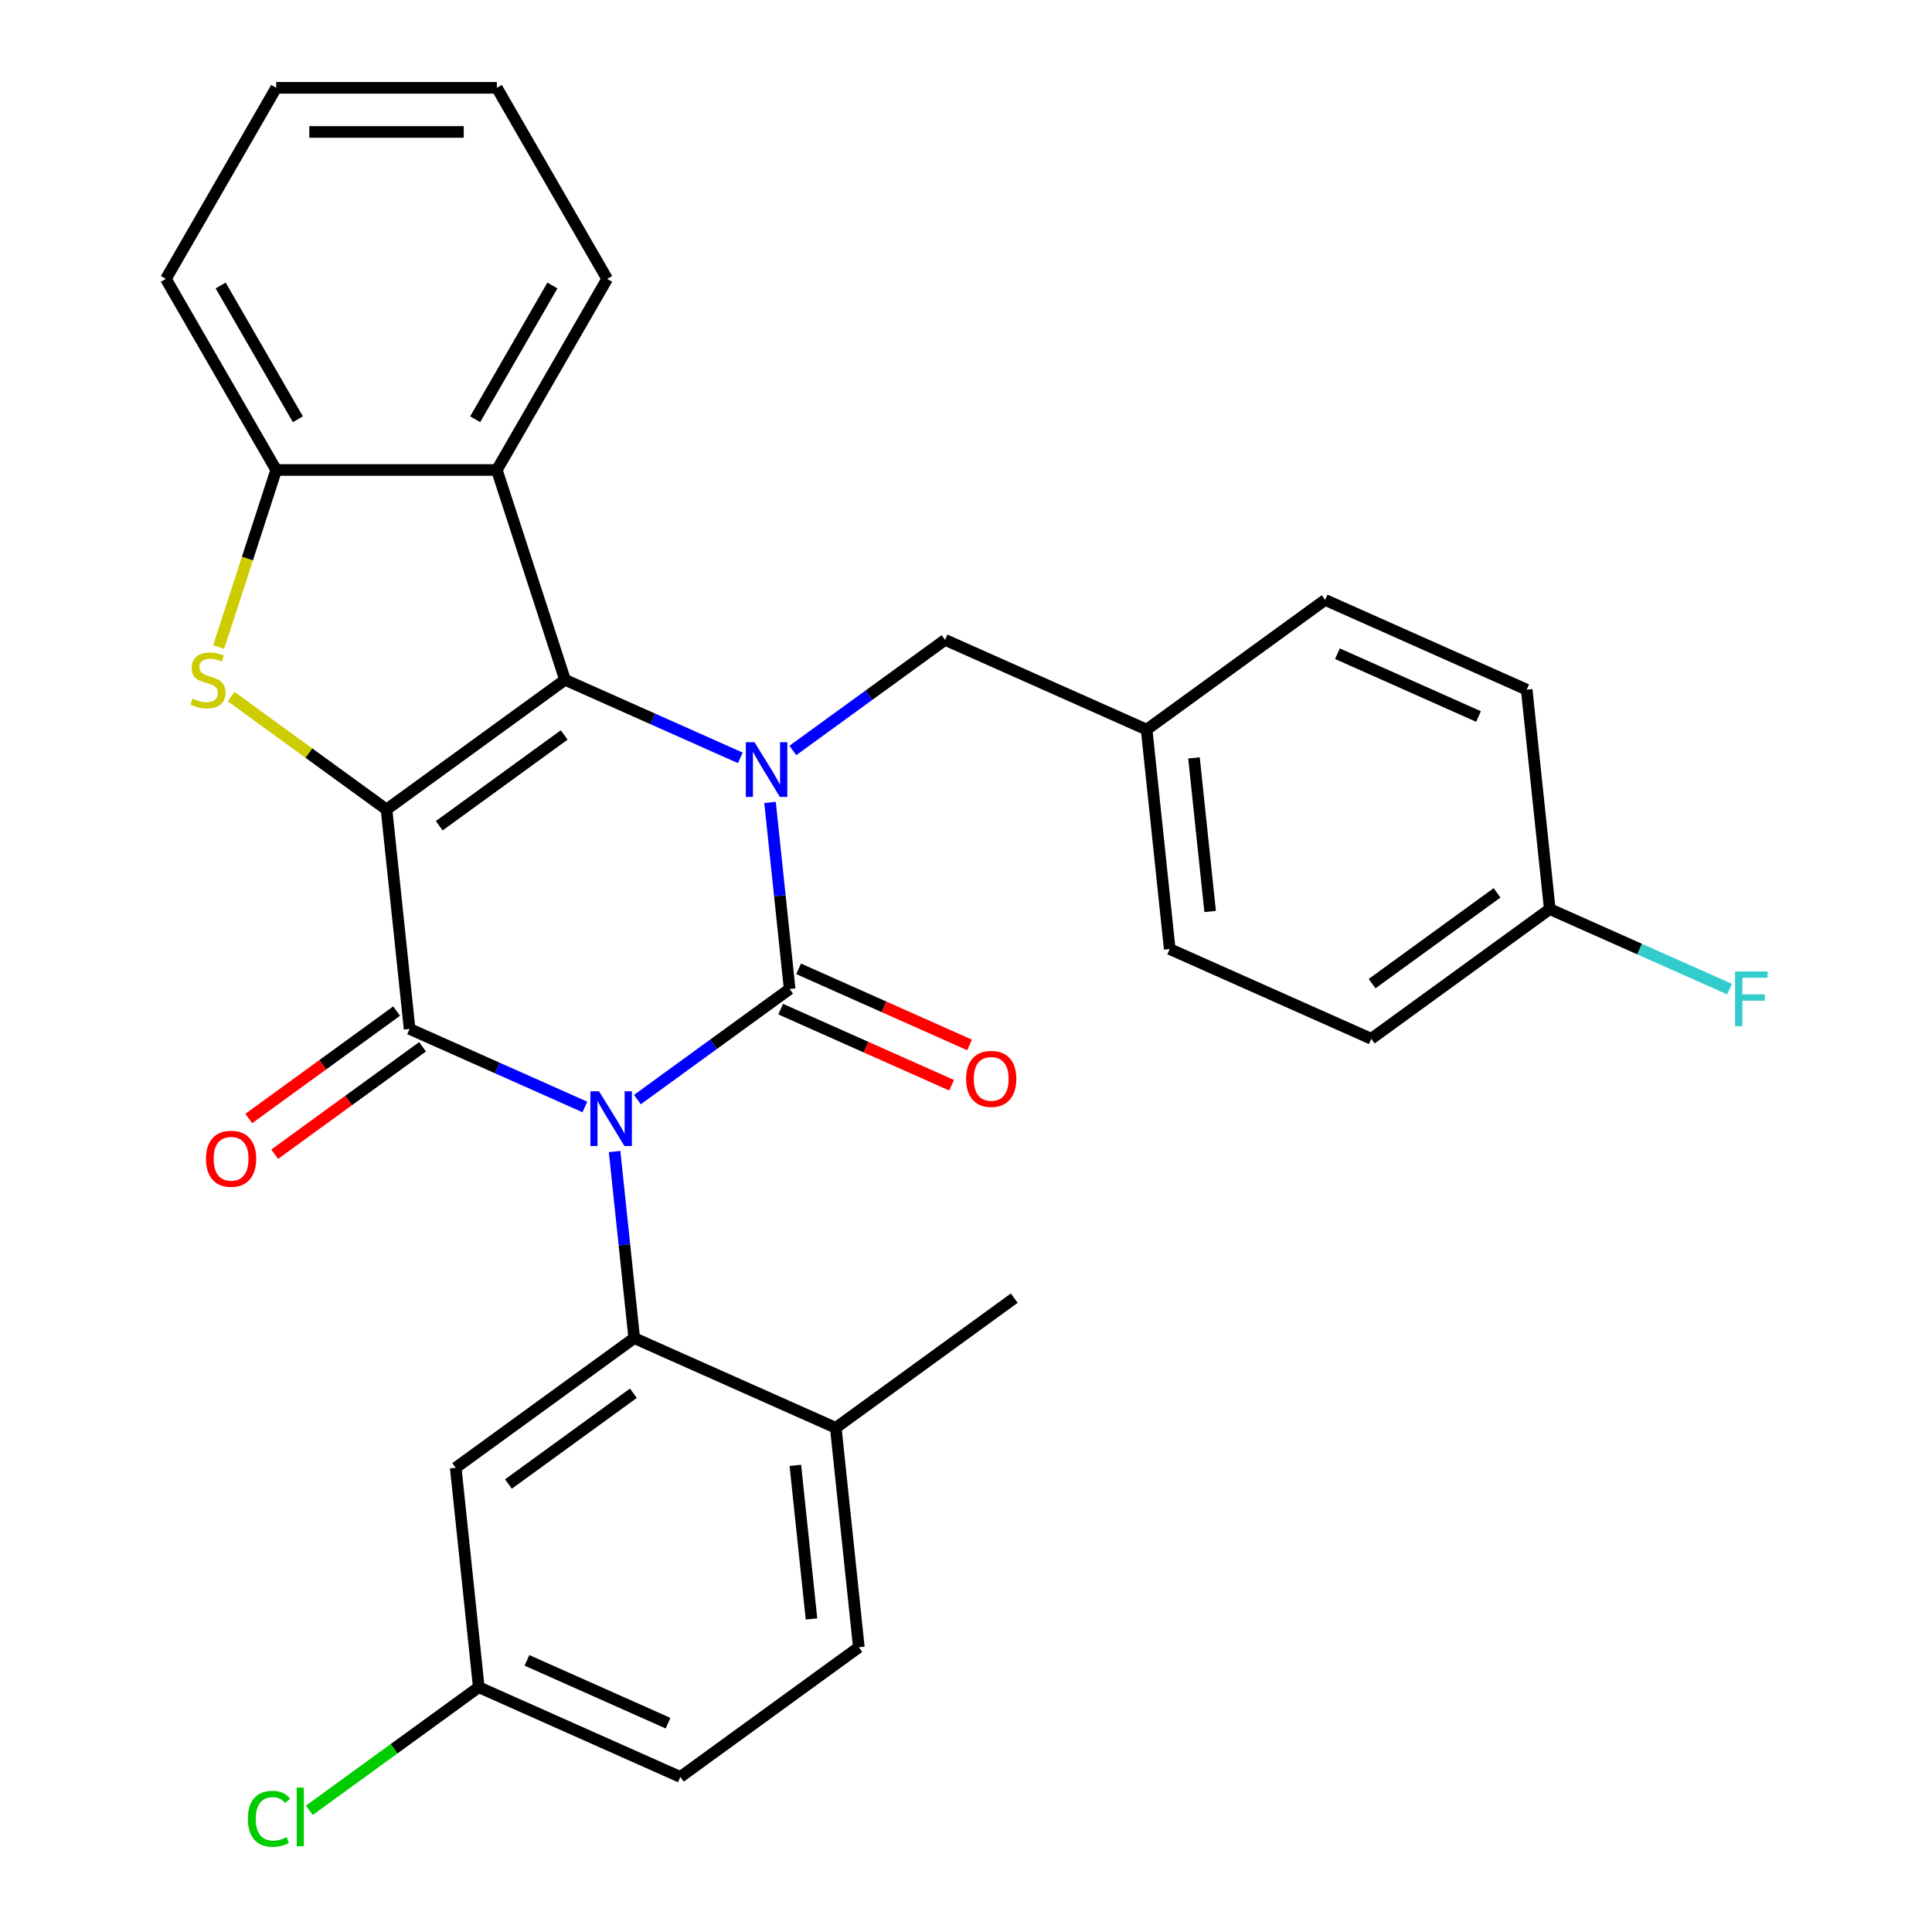 <?xml version='1.0' encoding='iso-8859-1'?>
<svg version='1.1' baseProfile='full'
              xmlns='http://www.w3.org/2000/svg'
                      xmlns:rdkit='http://www.rdkit.org/xml'
                      xmlns:xlink='http://www.w3.org/1999/xlink'
                  xml:space='preserve'
width='1000px' height='1000px' viewBox='0 0 1000 1000'>
<!-- END OF HEADER -->
<rect style='opacity:1.0;fill:#FFFFFF;stroke:none' width='1000' height='1000' x='0' y='0'> </rect>
<path class='bond-1' d='M 329.924,569.142 L 369.322,540.518' style='fill:none;fill-rule:evenodd;stroke:#0000FF;stroke-width:6px;stroke-linecap:butt;stroke-linejoin:miter;stroke-opacity:1' />
<path class='bond-1' d='M 369.322,540.518 L 408.72,511.893' style='fill:none;fill-rule:evenodd;stroke:#000000;stroke-width:6px;stroke-linecap:butt;stroke-linejoin:miter;stroke-opacity:1' />
<path class='bond-2' d='M 302.734,572.966 L 257.368,552.768' style='fill:none;fill-rule:evenodd;stroke:#0000FF;stroke-width:6px;stroke-linecap:butt;stroke-linejoin:miter;stroke-opacity:1' />
<path class='bond-2' d='M 257.368,552.768 L 212.001,532.569' style='fill:none;fill-rule:evenodd;stroke:#000000;stroke-width:6px;stroke-linecap:butt;stroke-linejoin:miter;stroke-opacity:1' />
<path class='bond-6' d='M 318.117,596.034 L 323.192,644.314' style='fill:none;fill-rule:evenodd;stroke:#0000FF;stroke-width:6px;stroke-linecap:butt;stroke-linejoin:miter;stroke-opacity:1' />
<path class='bond-6' d='M 323.192,644.314 L 328.266,692.595' style='fill:none;fill-rule:evenodd;stroke:#000000;stroke-width:6px;stroke-linecap:butt;stroke-linejoin:miter;stroke-opacity:1' />
<path class='bond-0' d='M 200.064,418.994 L 212.001,532.569' style='fill:none;fill-rule:evenodd;stroke:#000000;stroke-width:6px;stroke-linecap:butt;stroke-linejoin:miter;stroke-opacity:1' />
<path class='bond-4' d='M 200.064,418.994 L 292.455,351.868' style='fill:none;fill-rule:evenodd;stroke:#000000;stroke-width:6px;stroke-linecap:butt;stroke-linejoin:miter;stroke-opacity:1' />
<path class='bond-4' d='M 227.348,427.403 L 292.021,380.415' style='fill:none;fill-rule:evenodd;stroke:#000000;stroke-width:6px;stroke-linecap:butt;stroke-linejoin:miter;stroke-opacity:1' />
<path class='bond-5' d='M 200.064,418.994 L 159.836,389.767' style='fill:none;fill-rule:evenodd;stroke:#000000;stroke-width:6px;stroke-linecap:butt;stroke-linejoin:miter;stroke-opacity:1' />
<path class='bond-5' d='M 159.836,389.767 L 119.608,360.54' style='fill:none;fill-rule:evenodd;stroke:#CCCC00;stroke-width:6px;stroke-linecap:butt;stroke-linejoin:miter;stroke-opacity:1' />
<path class='bond-3' d='M 408.72,511.893 L 403.645,463.613' style='fill:none;fill-rule:evenodd;stroke:#000000;stroke-width:6px;stroke-linecap:butt;stroke-linejoin:miter;stroke-opacity:1' />
<path class='bond-3' d='M 403.645,463.613 L 398.571,415.333' style='fill:none;fill-rule:evenodd;stroke:#0000FF;stroke-width:6px;stroke-linecap:butt;stroke-linejoin:miter;stroke-opacity:1' />
<path class='bond-11' d='M 404.075,522.326 L 448.311,542.022' style='fill:none;fill-rule:evenodd;stroke:#000000;stroke-width:6px;stroke-linecap:butt;stroke-linejoin:miter;stroke-opacity:1' />
<path class='bond-11' d='M 448.311,542.022 L 492.547,561.717' style='fill:none;fill-rule:evenodd;stroke:#FF0000;stroke-width:6px;stroke-linecap:butt;stroke-linejoin:miter;stroke-opacity:1' />
<path class='bond-11' d='M 413.365,501.461 L 457.601,521.156' style='fill:none;fill-rule:evenodd;stroke:#000000;stroke-width:6px;stroke-linecap:butt;stroke-linejoin:miter;stroke-opacity:1' />
<path class='bond-11' d='M 457.601,521.156 L 501.837,540.851' style='fill:none;fill-rule:evenodd;stroke:#FF0000;stroke-width:6px;stroke-linecap:butt;stroke-linejoin:miter;stroke-opacity:1' />
<path class='bond-12' d='M 205.289,523.33 L 167.021,551.134' style='fill:none;fill-rule:evenodd;stroke:#000000;stroke-width:6px;stroke-linecap:butt;stroke-linejoin:miter;stroke-opacity:1' />
<path class='bond-12' d='M 167.021,551.134 L 128.753,578.937' style='fill:none;fill-rule:evenodd;stroke:#FF0000;stroke-width:6px;stroke-linecap:butt;stroke-linejoin:miter;stroke-opacity:1' />
<path class='bond-12' d='M 218.714,541.809 L 180.446,569.612' style='fill:none;fill-rule:evenodd;stroke:#000000;stroke-width:6px;stroke-linecap:butt;stroke-linejoin:miter;stroke-opacity:1' />
<path class='bond-12' d='M 180.446,569.612 L 142.178,597.415' style='fill:none;fill-rule:evenodd;stroke:#FF0000;stroke-width:6px;stroke-linecap:butt;stroke-linejoin:miter;stroke-opacity:1' />
<path class='bond-10' d='M 410.377,388.441 L 449.775,359.816' style='fill:none;fill-rule:evenodd;stroke:#0000FF;stroke-width:6px;stroke-linecap:butt;stroke-linejoin:miter;stroke-opacity:1' />
<path class='bond-10' d='M 449.775,359.816 L 489.173,331.192' style='fill:none;fill-rule:evenodd;stroke:#000000;stroke-width:6px;stroke-linecap:butt;stroke-linejoin:miter;stroke-opacity:1' />
<path class='bond-30' d='M 383.187,392.265 L 337.821,372.067' style='fill:none;fill-rule:evenodd;stroke:#0000FF;stroke-width:6px;stroke-linecap:butt;stroke-linejoin:miter;stroke-opacity:1' />
<path class='bond-30' d='M 337.821,372.067 L 292.455,351.868' style='fill:none;fill-rule:evenodd;stroke:#000000;stroke-width:6px;stroke-linecap:butt;stroke-linejoin:miter;stroke-opacity:1' />
<path class='bond-7' d='M 292.455,351.868 L 257.164,243.257' style='fill:none;fill-rule:evenodd;stroke:#000000;stroke-width:6px;stroke-linecap:butt;stroke-linejoin:miter;stroke-opacity:1' />
<path class='bond-8' d='M 113.189,334.893 L 128.076,289.075' style='fill:none;fill-rule:evenodd;stroke:#CCCC00;stroke-width:6px;stroke-linecap:butt;stroke-linejoin:miter;stroke-opacity:1' />
<path class='bond-8' d='M 128.076,289.075 L 142.963,243.257' style='fill:none;fill-rule:evenodd;stroke:#000000;stroke-width:6px;stroke-linecap:butt;stroke-linejoin:miter;stroke-opacity:1' />
<path class='bond-9' d='M 328.266,692.595 L 235.876,759.72' style='fill:none;fill-rule:evenodd;stroke:#000000;stroke-width:6px;stroke-linecap:butt;stroke-linejoin:miter;stroke-opacity:1' />
<path class='bond-9' d='M 327.833,721.142 L 263.159,768.13' style='fill:none;fill-rule:evenodd;stroke:#000000;stroke-width:6px;stroke-linecap:butt;stroke-linejoin:miter;stroke-opacity:1' />
<path class='bond-13' d='M 328.266,692.595 L 432.594,739.044' style='fill:none;fill-rule:evenodd;stroke:#000000;stroke-width:6px;stroke-linecap:butt;stroke-linejoin:miter;stroke-opacity:1' />
<path class='bond-21' d='M 257.164,243.257 L 314.265,144.356' style='fill:none;fill-rule:evenodd;stroke:#000000;stroke-width:6px;stroke-linecap:butt;stroke-linejoin:miter;stroke-opacity:1' />
<path class='bond-21' d='M 245.949,217.001 L 285.92,147.771' style='fill:none;fill-rule:evenodd;stroke:#000000;stroke-width:6px;stroke-linecap:butt;stroke-linejoin:miter;stroke-opacity:1' />
<path class='bond-32' d='M 257.164,243.257 L 142.963,243.257' style='fill:none;fill-rule:evenodd;stroke:#000000;stroke-width:6px;stroke-linecap:butt;stroke-linejoin:miter;stroke-opacity:1' />
<path class='bond-26' d='M 142.963,243.257 L 85.863,144.356' style='fill:none;fill-rule:evenodd;stroke:#000000;stroke-width:6px;stroke-linecap:butt;stroke-linejoin:miter;stroke-opacity:1' />
<path class='bond-26' d='M 154.178,217.001 L 114.208,147.771' style='fill:none;fill-rule:evenodd;stroke:#000000;stroke-width:6px;stroke-linecap:butt;stroke-linejoin:miter;stroke-opacity:1' />
<path class='bond-15' d='M 235.876,759.72 L 247.813,873.296' style='fill:none;fill-rule:evenodd;stroke:#000000;stroke-width:6px;stroke-linecap:butt;stroke-linejoin:miter;stroke-opacity:1' />
<path class='bond-16' d='M 489.173,331.192 L 593.501,377.642' style='fill:none;fill-rule:evenodd;stroke:#000000;stroke-width:6px;stroke-linecap:butt;stroke-linejoin:miter;stroke-opacity:1' />
<path class='bond-14' d='M 432.594,739.044 L 444.531,852.62' style='fill:none;fill-rule:evenodd;stroke:#000000;stroke-width:6px;stroke-linecap:butt;stroke-linejoin:miter;stroke-opacity:1' />
<path class='bond-14' d='M 411.67,758.468 L 420.026,837.971' style='fill:none;fill-rule:evenodd;stroke:#000000;stroke-width:6px;stroke-linecap:butt;stroke-linejoin:miter;stroke-opacity:1' />
<path class='bond-27' d='M 432.594,739.044 L 524.985,671.919' style='fill:none;fill-rule:evenodd;stroke:#000000;stroke-width:6px;stroke-linecap:butt;stroke-linejoin:miter;stroke-opacity:1' />
<path class='bond-18' d='M 444.531,852.62 L 352.141,919.746' style='fill:none;fill-rule:evenodd;stroke:#000000;stroke-width:6px;stroke-linecap:butt;stroke-linejoin:miter;stroke-opacity:1' />
<path class='bond-19' d='M 247.813,873.296 L 203.965,905.153' style='fill:none;fill-rule:evenodd;stroke:#000000;stroke-width:6px;stroke-linecap:butt;stroke-linejoin:miter;stroke-opacity:1' />
<path class='bond-19' d='M 203.965,905.153 L 160.117,937.01' style='fill:none;fill-rule:evenodd;stroke:#00CC00;stroke-width:6px;stroke-linecap:butt;stroke-linejoin:miter;stroke-opacity:1' />
<path class='bond-31' d='M 247.813,873.296 L 352.141,919.746' style='fill:none;fill-rule:evenodd;stroke:#000000;stroke-width:6px;stroke-linecap:butt;stroke-linejoin:miter;stroke-opacity:1' />
<path class='bond-31' d='M 272.752,859.398 L 345.782,891.913' style='fill:none;fill-rule:evenodd;stroke:#000000;stroke-width:6px;stroke-linecap:butt;stroke-linejoin:miter;stroke-opacity:1' />
<path class='bond-22' d='M 593.501,377.642 L 685.891,310.516' style='fill:none;fill-rule:evenodd;stroke:#000000;stroke-width:6px;stroke-linecap:butt;stroke-linejoin:miter;stroke-opacity:1' />
<path class='bond-23' d='M 593.501,377.642 L 605.438,491.218' style='fill:none;fill-rule:evenodd;stroke:#000000;stroke-width:6px;stroke-linecap:butt;stroke-linejoin:miter;stroke-opacity:1' />
<path class='bond-23' d='M 618.007,392.291 L 626.363,471.794' style='fill:none;fill-rule:evenodd;stroke:#000000;stroke-width:6px;stroke-linecap:butt;stroke-linejoin:miter;stroke-opacity:1' />
<path class='bond-17' d='M 802.157,470.542 L 709.766,537.667' style='fill:none;fill-rule:evenodd;stroke:#000000;stroke-width:6px;stroke-linecap:butt;stroke-linejoin:miter;stroke-opacity:1' />
<path class='bond-17' d='M 774.873,462.132 L 710.199,509.12' style='fill:none;fill-rule:evenodd;stroke:#000000;stroke-width:6px;stroke-linecap:butt;stroke-linejoin:miter;stroke-opacity:1' />
<path class='bond-20' d='M 802.157,470.542 L 848.683,491.257' style='fill:none;fill-rule:evenodd;stroke:#000000;stroke-width:6px;stroke-linecap:butt;stroke-linejoin:miter;stroke-opacity:1' />
<path class='bond-20' d='M 848.683,491.257 L 895.209,511.971' style='fill:none;fill-rule:evenodd;stroke:#33CCCC;stroke-width:6px;stroke-linecap:butt;stroke-linejoin:miter;stroke-opacity:1' />
<path class='bond-34' d='M 802.157,470.542 L 790.219,356.966' style='fill:none;fill-rule:evenodd;stroke:#000000;stroke-width:6px;stroke-linecap:butt;stroke-linejoin:miter;stroke-opacity:1' />
<path class='bond-28' d='M 314.265,144.356 L 257.164,45.455' style='fill:none;fill-rule:evenodd;stroke:#000000;stroke-width:6px;stroke-linecap:butt;stroke-linejoin:miter;stroke-opacity:1' />
<path class='bond-25' d='M 685.891,310.516 L 790.219,356.966' style='fill:none;fill-rule:evenodd;stroke:#000000;stroke-width:6px;stroke-linecap:butt;stroke-linejoin:miter;stroke-opacity:1' />
<path class='bond-25' d='M 692.251,338.349 L 765.28,370.864' style='fill:none;fill-rule:evenodd;stroke:#000000;stroke-width:6px;stroke-linecap:butt;stroke-linejoin:miter;stroke-opacity:1' />
<path class='bond-24' d='M 605.438,491.218 L 709.766,537.667' style='fill:none;fill-rule:evenodd;stroke:#000000;stroke-width:6px;stroke-linecap:butt;stroke-linejoin:miter;stroke-opacity:1' />
<path class='bond-29' d='M 85.863,144.356 L 142.963,45.455' style='fill:none;fill-rule:evenodd;stroke:#000000;stroke-width:6px;stroke-linecap:butt;stroke-linejoin:miter;stroke-opacity:1' />
<path class='bond-33' d='M 257.164,45.455 L 142.963,45.455' style='fill:none;fill-rule:evenodd;stroke:#000000;stroke-width:6px;stroke-linecap:butt;stroke-linejoin:miter;stroke-opacity:1' />
<path class='bond-33' d='M 240.034,68.295 L 160.094,68.295' style='fill:none;fill-rule:evenodd;stroke:#000000;stroke-width:6px;stroke-linecap:butt;stroke-linejoin:miter;stroke-opacity:1' />
<path  class='atom-0' d='M 310.069 564.859
L 319.349 579.859
Q 320.269 581.339, 321.749 584.019
Q 323.229 586.699, 323.309 586.859
L 323.309 564.859
L 327.069 564.859
L 327.069 593.179
L 323.189 593.179
L 313.229 576.779
Q 312.069 574.859, 310.829 572.659
Q 309.629 570.459, 309.269 569.779
L 309.269 593.179
L 305.589 593.179
L 305.589 564.859
L 310.069 564.859
' fill='#0000FF'/>
<path  class='atom-4' d='M 390.522 384.158
L 399.802 399.158
Q 400.722 400.638, 402.202 403.318
Q 403.682 405.998, 403.762 406.158
L 403.762 384.158
L 407.522 384.158
L 407.522 412.478
L 403.642 412.478
L 393.682 396.078
Q 392.522 394.158, 391.282 391.958
Q 390.082 389.758, 389.722 389.078
L 389.722 412.478
L 386.042 412.478
L 386.042 384.158
L 390.522 384.158
' fill='#0000FF'/>
<path  class='atom-6' d='M 99.673 361.588
Q 99.993 361.708, 101.313 362.268
Q 102.633 362.828, 104.073 363.188
Q 105.553 363.508, 106.993 363.508
Q 109.673 363.508, 111.233 362.228
Q 112.793 360.908, 112.793 358.628
Q 112.793 357.068, 111.993 356.108
Q 111.233 355.148, 110.033 354.628
Q 108.833 354.108, 106.833 353.508
Q 104.313 352.748, 102.793 352.028
Q 101.313 351.308, 100.233 349.788
Q 99.193 348.268, 99.193 345.708
Q 99.193 342.148, 101.593 339.948
Q 104.033 337.748, 108.833 337.748
Q 112.113 337.748, 115.833 339.308
L 114.913 342.388
Q 111.513 340.988, 108.953 340.988
Q 106.193 340.988, 104.673 342.148
Q 103.153 343.268, 103.193 345.228
Q 103.193 346.748, 103.953 347.668
Q 104.753 348.588, 105.873 349.108
Q 107.033 349.628, 108.953 350.228
Q 111.513 351.028, 113.033 351.828
Q 114.553 352.628, 115.633 354.268
Q 116.753 355.868, 116.753 358.628
Q 116.753 362.548, 114.113 364.668
Q 111.513 366.748, 107.153 366.748
Q 104.633 366.748, 102.713 366.188
Q 100.833 365.668, 98.593 364.748
L 99.673 361.588
' fill='#CCCC00'/>
<path  class='atom-12' d='M 500.048 558.423
Q 500.048 551.623, 503.408 547.823
Q 506.768 544.023, 513.048 544.023
Q 519.328 544.023, 522.688 547.823
Q 526.048 551.623, 526.048 558.423
Q 526.048 565.303, 522.648 569.223
Q 519.248 573.103, 513.048 573.103
Q 506.808 573.103, 503.408 569.223
Q 500.048 565.343, 500.048 558.423
M 513.048 569.903
Q 517.368 569.903, 519.688 567.023
Q 522.048 564.103, 522.048 558.423
Q 522.048 552.863, 519.688 550.063
Q 517.368 547.223, 513.048 547.223
Q 508.728 547.223, 506.368 550.023
Q 504.048 552.823, 504.048 558.423
Q 504.048 564.143, 506.368 567.023
Q 508.728 569.903, 513.048 569.903
' fill='#FF0000'/>
<path  class='atom-13' d='M 106.611 599.775
Q 106.611 592.975, 109.971 589.175
Q 113.331 585.375, 119.611 585.375
Q 125.891 585.375, 129.251 589.175
Q 132.611 592.975, 132.611 599.775
Q 132.611 606.655, 129.211 610.575
Q 125.811 614.455, 119.611 614.455
Q 113.371 614.455, 109.971 610.575
Q 106.611 606.695, 106.611 599.775
M 119.611 611.255
Q 123.931 611.255, 126.251 608.375
Q 128.611 605.455, 128.611 599.775
Q 128.611 594.215, 126.251 591.415
Q 123.931 588.575, 119.611 588.575
Q 115.291 588.575, 112.931 591.375
Q 110.611 594.175, 110.611 599.775
Q 110.611 605.495, 112.931 608.375
Q 115.291 611.255, 119.611 611.255
' fill='#FF0000'/>
<path  class='atom-20' d='M 128.302 941.402
Q 128.302 934.362, 131.582 930.682
Q 134.902 926.962, 141.182 926.962
Q 147.022 926.962, 150.142 931.082
L 147.502 933.242
Q 145.222 930.242, 141.182 930.242
Q 136.902 930.242, 134.622 933.122
Q 132.382 935.962, 132.382 941.402
Q 132.382 947.002, 134.702 949.882
Q 137.062 952.762, 141.622 952.762
Q 144.742 952.762, 148.382 950.882
L 149.502 953.882
Q 148.022 954.842, 145.782 955.402
Q 143.542 955.962, 141.062 955.962
Q 134.902 955.962, 131.582 952.202
Q 128.302 948.442, 128.302 941.402
' fill='#00CC00'/>
<path  class='atom-20' d='M 153.582 925.242
L 157.262 925.242
L 157.262 955.602
L 153.582 955.602
L 153.582 925.242
' fill='#00CC00'/>
<path  class='atom-21' d='M 898.064 502.831
L 914.904 502.831
L 914.904 506.071
L 901.864 506.071
L 901.864 514.671
L 913.464 514.671
L 913.464 517.951
L 901.864 517.951
L 901.864 531.151
L 898.064 531.151
L 898.064 502.831
' fill='#33CCCC'/>
</svg>
